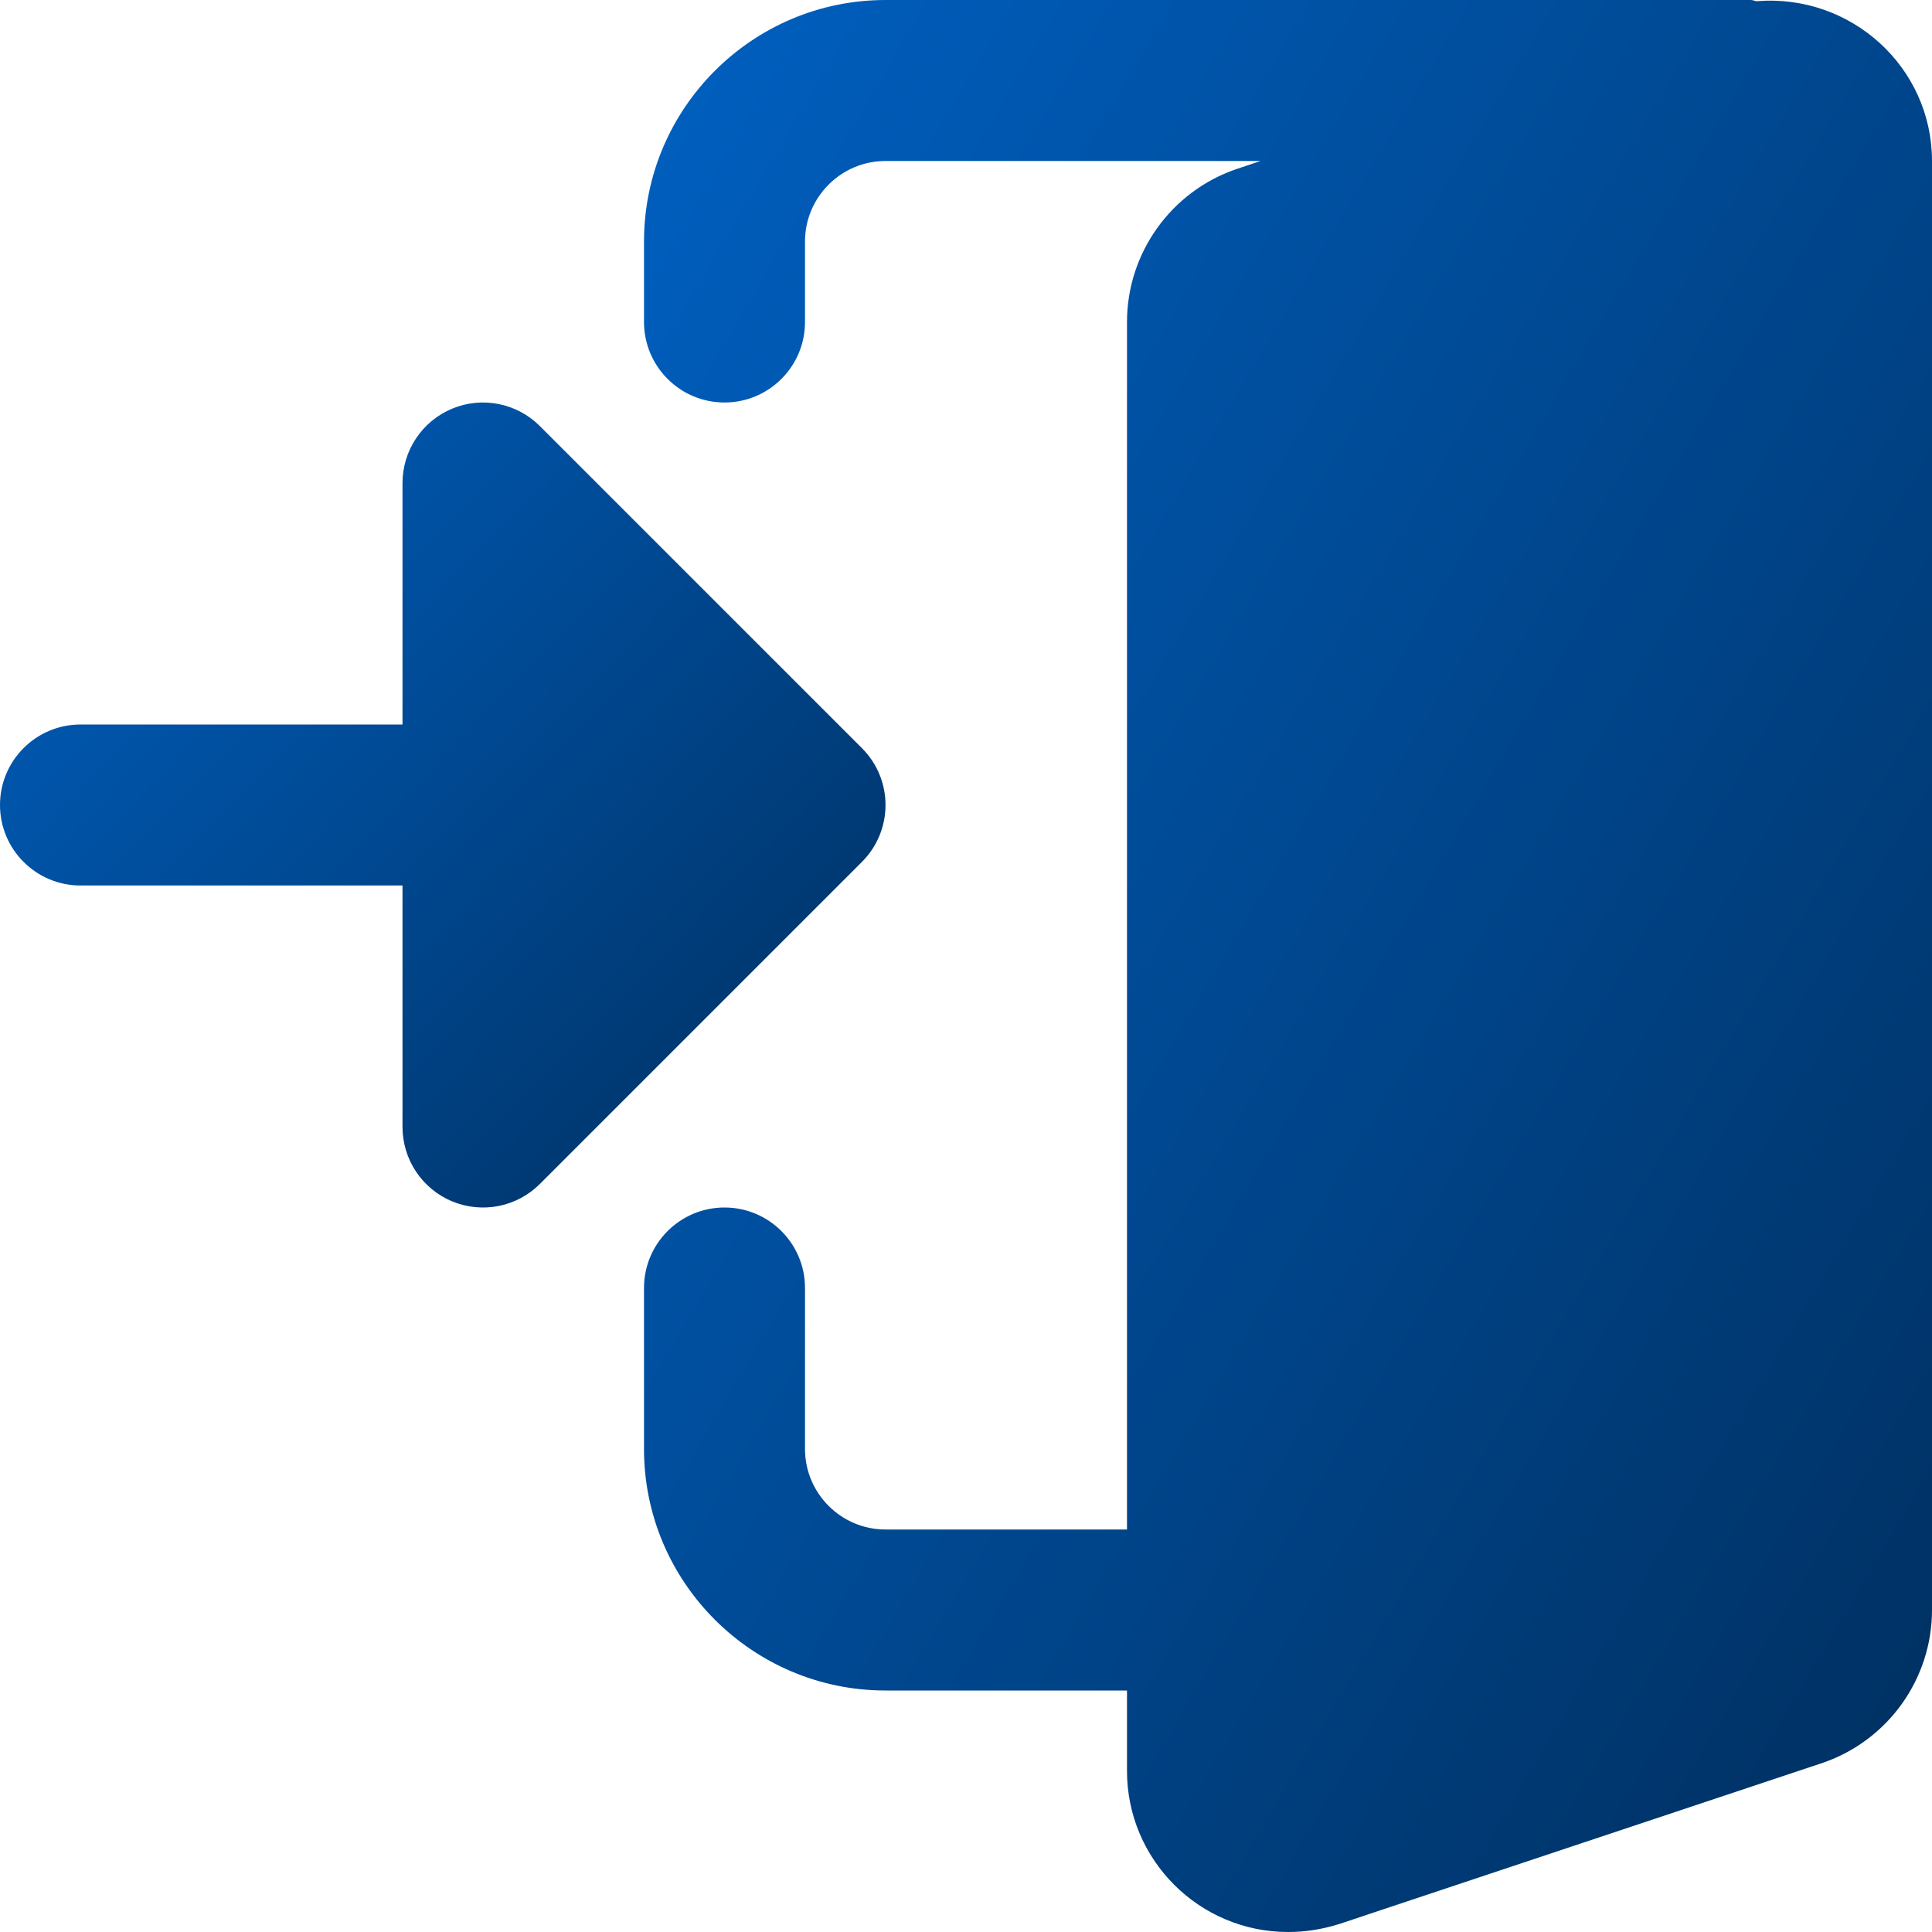 <svg width="60" height="60" viewBox="0 0 60 60" fill="none" xmlns="http://www.w3.org/2000/svg">
<g clip-path="url(#clip0_114_4275)">
<path d="M54.555 0.037C54.492 0.032 54.44 0 54.375 0H27.5C23.365 0 20 3.365 20 7.5V10C20 11.38 21.12 12.5 22.5 12.5C23.88 12.5 25 11.38 25 10V7.5C25 6.123 26.122 5 27.5 5H39.147L38.385 5.255C36.36 5.955 35 7.863 35 10V47.5H27.5C26.122 47.5 25 46.377 25 45V40C25 38.62 23.88 37.5 22.5 37.5C21.12 37.5 20 38.62 20 40V45C20 49.135 23.365 52.5 27.5 52.5H35V55C35 57.757 37.242 60 40 60C40.535 60 41.042 59.923 41.592 59.752L56.612 54.745C58.64 54.045 60 52.138 60 50V5C60 2.085 57.487 -0.2 54.555 0.037Z" fill="url(#paint0_linear_114_4275)"/>
<path d="M26.767 23.233L16.767 13.233C16.418 12.883 15.972 12.645 15.487 12.548C15.002 12.451 14.499 12.501 14.042 12.691C13.586 12.88 13.196 13.201 12.922 13.612C12.647 14.023 12.501 14.506 12.5 15V22.5H2.5C1.12 22.5 0 23.62 0 25C0 26.38 1.12 27.5 2.5 27.5H12.5V35.001C12.501 35.495 12.647 35.978 12.922 36.389C13.196 36.8 13.586 37.12 14.042 37.31C14.499 37.499 15.002 37.549 15.487 37.453C15.972 37.356 16.418 37.118 16.767 36.768L26.767 26.768C27.745 25.79 27.745 24.211 26.767 23.233Z" fill="url(#paint1_linear_114_4275)"/>
</g>
<defs>
<linearGradient id="paint0_linear_114_4275" x1="20" y1="0" x2="77.797" y2="34.28" gradientUnits="userSpaceOnUse">
<stop stop-color="#0060C1"/>
<stop offset="1" stop-color="#002D5B"/>
</linearGradient>
<linearGradient id="paint1_linear_114_4275" x1="0" y1="12.5" x2="27.437" y2="39.351" gradientUnits="userSpaceOnUse">
<stop stop-color="#0060C1"/>
<stop offset="1" stop-color="#002D5B"/>
</linearGradient>
<clipPath id="clip0_114_4275">
<rect width="60" height="60" fill="white"/>
</clipPath>
</defs>
</svg>
